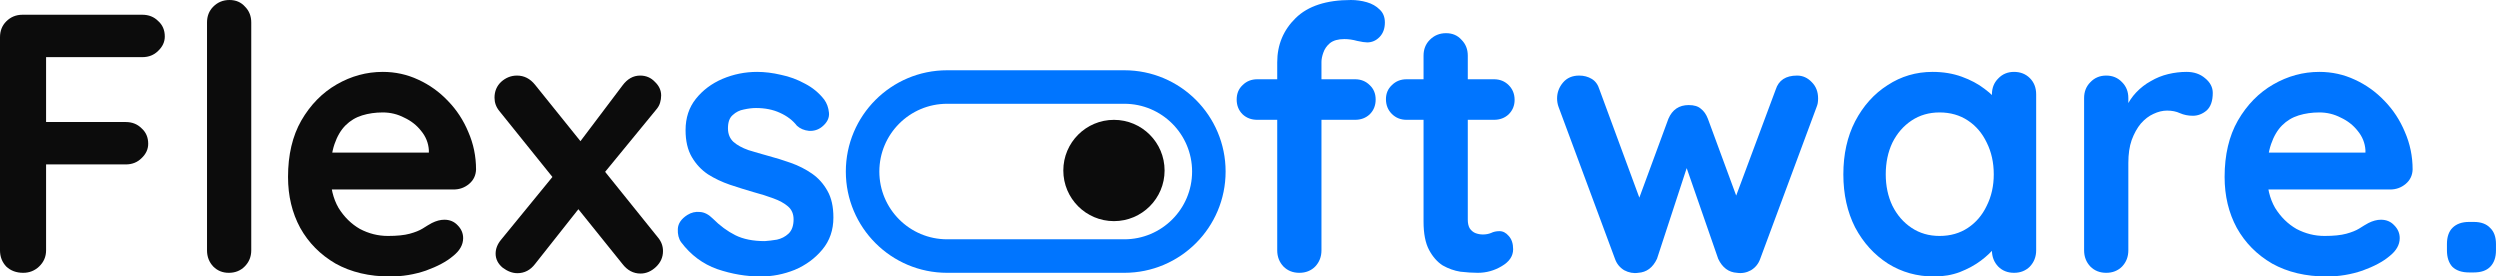 <svg width="217" height="24" viewBox="0 0 217 24" fill="none" xmlns="http://www.w3.org/2000/svg">
<path d="M2.016 23.68C1.419 23.68 0.928 23.499 0.544 23.136C0.181 22.752 0 22.283 0 21.728V3.232C0 2.677 0.181 2.219 0.544 1.856C0.928 1.472 1.397 1.28 1.952 1.28H12.352C12.907 1.28 13.365 1.461 13.728 1.824C14.112 2.165 14.304 2.613 14.304 3.168C14.304 3.637 14.112 4.053 13.728 4.416C13.365 4.779 12.907 4.96 12.352 4.96H3.712L4 4.576V11.008L3.776 10.592H10.912C11.467 10.592 11.925 10.773 12.288 11.136C12.672 11.477 12.864 11.925 12.864 12.48C12.864 12.949 12.672 13.365 12.288 13.728C11.925 14.091 11.467 14.272 10.912 14.272H3.712L4 13.984V21.728C4 22.283 3.797 22.752 3.392 23.136C3.008 23.499 2.549 23.68 2.016 23.68Z" fill="#0C0C0C"/>
<path d="M21.809 21.728C21.809 22.283 21.617 22.752 21.233 23.136C20.87 23.499 20.411 23.68 19.857 23.68C19.323 23.68 18.875 23.499 18.513 23.136C18.15 22.752 17.969 22.283 17.969 21.728V1.952C17.969 1.397 18.15 0.939 18.513 0.576C18.897 0.192 19.366 0 19.921 0C20.475 0 20.923 0.192 21.265 0.576C21.627 0.939 21.809 1.397 21.809 1.952V21.728Z" fill="#0C0C0C"/>
<path d="M33.865 24C32.052 24 30.473 23.627 29.129 22.88C27.807 22.112 26.783 21.077 26.057 19.776C25.353 18.475 25.001 17.003 25.001 15.36C25.001 13.44 25.385 11.808 26.153 10.464C26.943 9.099 27.967 8.053 29.225 7.328C30.484 6.603 31.817 6.24 33.225 6.24C34.313 6.24 35.337 6.464 36.297 6.912C37.279 7.36 38.143 7.979 38.889 8.768C39.636 9.536 40.223 10.432 40.649 11.456C41.097 12.48 41.321 13.568 41.321 14.72C41.3 15.232 41.097 15.648 40.713 15.968C40.329 16.288 39.881 16.448 39.369 16.448H27.145L26.185 13.248H37.929L37.225 13.888V13.024C37.183 12.405 36.959 11.851 36.553 11.36C36.169 10.869 35.679 10.485 35.081 10.208C34.505 9.909 33.887 9.76 33.225 9.76C32.585 9.76 31.988 9.845 31.433 10.016C30.879 10.187 30.399 10.475 29.993 10.88C29.588 11.285 29.268 11.829 29.033 12.512C28.799 13.195 28.681 14.059 28.681 15.104C28.681 16.256 28.916 17.237 29.385 18.048C29.876 18.837 30.495 19.445 31.241 19.872C32.009 20.277 32.82 20.48 33.673 20.48C34.463 20.48 35.092 20.416 35.561 20.288C36.031 20.16 36.404 20.011 36.681 19.84C36.98 19.648 37.247 19.488 37.481 19.36C37.865 19.168 38.228 19.072 38.569 19.072C39.039 19.072 39.423 19.232 39.721 19.552C40.041 19.872 40.201 20.245 40.201 20.672C40.201 21.248 39.903 21.771 39.305 22.24C38.751 22.709 37.972 23.125 36.969 23.488C35.967 23.829 34.932 24 33.865 24Z" fill="#0C0C0C"/>
<path d="M44.876 6.56C45.494 6.56 46.017 6.827 46.444 7.36L57.132 20.64C57.409 20.981 57.548 21.365 57.548 21.792C57.548 22.325 57.345 22.784 56.94 23.168C56.534 23.552 56.086 23.744 55.596 23.744C54.977 23.744 54.454 23.467 54.028 22.912L43.34 9.632C43.062 9.291 42.924 8.907 42.924 8.48C42.924 7.925 43.116 7.467 43.5 7.104C43.905 6.741 44.364 6.56 44.876 6.56ZM44.908 23.712C44.481 23.712 44.054 23.552 43.628 23.232C43.222 22.891 43.02 22.485 43.02 22.016C43.02 21.589 43.18 21.184 43.5 20.8L48.396 14.816L50.316 18.016L46.444 22.912C46.038 23.445 45.526 23.712 44.908 23.712ZM55.564 6.56C56.076 6.56 56.502 6.741 56.844 7.104C57.206 7.445 57.388 7.84 57.388 8.288C57.388 8.501 57.356 8.715 57.292 8.928C57.228 9.141 57.11 9.344 56.94 9.536L52.108 15.424L50.092 12.64L54.028 7.424C54.454 6.848 54.966 6.56 55.564 6.56Z" fill="#0C0C0C"/>
<path d="M117.263 0C117.732 0 118.191 0.064 118.639 0.192C119.087 0.32 119.46 0.533 119.759 0.832C120.057 1.109 120.207 1.483 120.207 1.952C120.207 2.485 120.047 2.912 119.727 3.232C119.428 3.531 119.076 3.68 118.671 3.68C118.479 3.68 118.191 3.637 117.807 3.552C117.423 3.445 117.049 3.392 116.687 3.392C116.153 3.392 115.737 3.509 115.439 3.744C115.161 3.979 114.969 4.256 114.863 4.576C114.756 4.875 114.703 5.141 114.703 5.376V21.728C114.703 22.283 114.521 22.752 114.159 23.136C113.796 23.499 113.337 23.68 112.783 23.68C112.228 23.68 111.769 23.499 111.407 23.136C111.044 22.752 110.863 22.283 110.863 21.728V5.408C110.863 3.893 111.396 2.613 112.463 1.568C113.529 0.523 115.129 0 117.263 0ZM117.615 6.88C118.127 6.88 118.553 7.051 118.895 7.392C119.236 7.712 119.407 8.128 119.407 8.64C119.407 9.152 119.236 9.579 118.895 9.92C118.553 10.24 118.127 10.4 117.615 10.4H109.135C108.623 10.4 108.196 10.24 107.855 9.92C107.513 9.579 107.343 9.152 107.343 8.64C107.343 8.128 107.513 7.712 107.855 7.392C108.196 7.051 108.623 6.88 109.135 6.88H117.615Z" fill="#0075FF"/>
<path d="M122.092 6.88H129.676C130.188 6.88 130.615 7.051 130.956 7.392C131.297 7.733 131.468 8.16 131.468 8.672C131.468 9.163 131.297 9.579 130.956 9.92C130.615 10.24 130.188 10.4 129.676 10.4H122.092C121.58 10.4 121.153 10.229 120.812 9.888C120.471 9.547 120.3 9.12 120.3 8.608C120.3 8.117 120.471 7.712 120.812 7.392C121.153 7.051 121.58 6.88 122.092 6.88ZM125.516 2.88C126.071 2.88 126.519 3.072 126.86 3.456C127.223 3.819 127.404 4.277 127.404 4.832V19.072C127.404 19.371 127.457 19.616 127.564 19.808C127.692 20 127.852 20.139 128.044 20.224C128.257 20.309 128.481 20.352 128.716 20.352C128.972 20.352 129.207 20.309 129.42 20.224C129.633 20.117 129.879 20.064 130.156 20.064C130.455 20.064 130.721 20.203 130.956 20.48C131.212 20.757 131.34 21.141 131.34 21.632C131.34 22.229 131.009 22.72 130.348 23.104C129.708 23.488 129.015 23.68 128.268 23.68C127.82 23.68 127.319 23.648 126.764 23.584C126.231 23.499 125.719 23.317 125.228 23.04C124.759 22.741 124.364 22.293 124.044 21.696C123.724 21.099 123.564 20.277 123.564 19.232V4.832C123.564 4.277 123.745 3.819 124.108 3.456C124.492 3.072 124.961 2.88 125.516 2.88Z" fill="#0075FF"/>
<path d="M155.987 6.56C156.478 6.56 156.904 6.752 157.267 7.136C157.63 7.499 157.811 7.968 157.811 8.544C157.811 8.693 157.8 8.832 157.779 8.96C157.758 9.067 157.726 9.173 157.683 9.28L152.787 22.464C152.638 22.891 152.371 23.221 151.987 23.456C151.603 23.669 151.198 23.744 150.771 23.68C150.046 23.637 149.502 23.232 149.139 22.464L145.971 13.344L146.803 13.376L143.827 22.464C143.464 23.232 142.92 23.637 142.195 23.68C141.79 23.744 141.384 23.669 140.979 23.456C140.595 23.221 140.328 22.891 140.179 22.464L135.283 9.28C135.198 9.045 135.155 8.8 135.155 8.544C135.155 8.032 135.326 7.573 135.667 7.168C136.008 6.763 136.478 6.56 137.075 6.56C137.48 6.56 137.843 6.656 138.163 6.848C138.483 7.04 138.707 7.349 138.835 7.776L142.707 18.272L141.907 18.208L144.819 10.304C145.16 9.515 145.747 9.12 146.579 9.12C147.048 9.12 147.4 9.227 147.635 9.44C147.891 9.632 148.094 9.92 148.243 10.304L151.155 18.208L150.195 18.336L154.131 7.776C154.387 6.965 155.006 6.56 155.987 6.56Z" fill="#0075FF"/>
<path d="M174.819 6.24C175.373 6.24 175.832 6.421 176.195 6.784C176.557 7.147 176.739 7.616 176.739 8.192V21.728C176.739 22.283 176.557 22.752 176.195 23.136C175.832 23.499 175.373 23.68 174.819 23.68C174.264 23.68 173.805 23.499 173.443 23.136C173.08 22.752 172.899 22.283 172.899 21.728V20.16L173.603 20.448C173.603 20.725 173.453 21.067 173.155 21.472C172.856 21.856 172.451 22.24 171.939 22.624C171.427 23.008 170.819 23.339 170.115 23.616C169.432 23.872 168.685 24 167.875 24C166.403 24 165.069 23.627 163.875 22.88C162.68 22.112 161.731 21.067 161.027 19.744C160.344 18.4 160.003 16.864 160.003 15.136C160.003 13.387 160.344 11.851 161.027 10.528C161.731 9.184 162.669 8.139 163.843 7.392C165.016 6.624 166.317 6.24 167.747 6.24C168.664 6.24 169.507 6.379 170.275 6.656C171.043 6.933 171.704 7.285 172.259 7.712C172.835 8.139 173.272 8.576 173.571 9.024C173.891 9.451 174.051 9.813 174.051 10.112L172.899 10.528V8.192C172.899 7.637 173.08 7.179 173.443 6.816C173.805 6.432 174.264 6.24 174.819 6.24ZM168.355 20.48C169.293 20.48 170.115 20.245 170.819 19.776C171.523 19.307 172.067 18.667 172.451 17.856C172.856 17.045 173.059 16.139 173.059 15.136C173.059 14.112 172.856 13.195 172.451 12.384C172.067 11.573 171.523 10.933 170.819 10.464C170.115 9.995 169.293 9.76 168.355 9.76C167.437 9.76 166.627 9.995 165.923 10.464C165.219 10.933 164.664 11.573 164.259 12.384C163.875 13.195 163.683 14.112 163.683 15.136C163.683 16.139 163.875 17.045 164.259 17.856C164.664 18.667 165.219 19.307 165.923 19.776C166.627 20.245 167.437 20.48 168.355 20.48Z" fill="#0075FF"/>
<path d="M182.82 23.68C182.265 23.68 181.807 23.499 181.444 23.136C181.081 22.752 180.9 22.283 180.9 21.728V8.512C180.9 7.957 181.081 7.499 181.444 7.136C181.807 6.752 182.265 6.56 182.82 6.56C183.375 6.56 183.833 6.752 184.196 7.136C184.559 7.499 184.74 7.957 184.74 8.512V11.52L184.516 9.376C184.751 8.864 185.049 8.416 185.412 8.032C185.796 7.627 186.223 7.296 186.692 7.04C187.161 6.763 187.663 6.56 188.196 6.432C188.729 6.304 189.263 6.24 189.796 6.24C190.436 6.24 190.969 6.421 191.396 6.784C191.844 7.147 192.068 7.573 192.068 8.064C192.068 8.768 191.887 9.28 191.524 9.6C191.161 9.899 190.767 10.048 190.34 10.048C189.935 10.048 189.561 9.973 189.22 9.824C188.9 9.675 188.527 9.6 188.1 9.6C187.716 9.6 187.321 9.696 186.916 9.888C186.532 10.059 186.169 10.336 185.828 10.72C185.508 11.104 185.241 11.584 185.028 12.16C184.836 12.715 184.74 13.376 184.74 14.144V21.728C184.74 22.283 184.559 22.752 184.196 23.136C183.833 23.499 183.375 23.68 182.82 23.68Z" fill="#0075FF"/>
<path d="M201.96 24C200.147 24 198.568 23.627 197.224 22.88C195.902 22.112 194.878 21.077 194.152 19.776C193.448 18.475 193.096 17.003 193.096 15.36C193.096 13.44 193.48 11.808 194.248 10.464C195.038 9.099 196.062 8.053 197.32 7.328C198.579 6.603 199.912 6.24 201.32 6.24C202.408 6.24 203.432 6.464 204.392 6.912C205.374 7.36 206.238 7.979 206.984 8.768C207.731 9.536 208.318 10.432 208.744 11.456C209.192 12.48 209.416 13.568 209.416 14.72C209.395 15.232 209.192 15.648 208.808 15.968C208.424 16.288 207.976 16.448 207.464 16.448H195.24L194.28 13.248H206.024L205.32 13.888V13.024C205.278 12.405 205.054 11.851 204.648 11.36C204.264 10.869 203.774 10.485 203.176 10.208C202.6 9.909 201.982 9.76 201.32 9.76C200.68 9.76 200.083 9.845 199.528 10.016C198.974 10.187 198.494 10.475 198.088 10.88C197.683 11.285 197.363 11.829 197.128 12.512C196.894 13.195 196.776 14.059 196.776 15.104C196.776 16.256 197.011 17.237 197.48 18.048C197.971 18.837 198.59 19.445 199.336 19.872C200.104 20.277 200.915 20.48 201.768 20.48C202.558 20.48 203.187 20.416 203.656 20.288C204.126 20.16 204.499 20.011 204.776 19.84C205.075 19.648 205.342 19.488 205.576 19.36C205.96 19.168 206.323 19.072 206.664 19.072C207.134 19.072 207.518 19.232 207.816 19.552C208.136 19.872 208.296 20.245 208.296 20.672C208.296 21.248 207.998 21.771 207.4 22.24C206.846 22.709 206.067 23.125 205.064 23.488C204.062 23.829 203.027 24 201.96 24Z" fill="#0075FF"/>
<path d="M214.315 23.648C213.696 23.648 213.216 23.488 212.875 23.168C212.555 22.827 212.395 22.347 212.395 21.728V21.184C212.395 20.565 212.555 20.096 212.875 19.776C213.216 19.435 213.696 19.264 214.315 19.264H214.731C215.349 19.264 215.819 19.435 216.139 19.776C216.48 20.096 216.651 20.565 216.651 21.184V21.728C216.651 22.347 216.48 22.827 216.139 23.168C215.819 23.488 215.349 23.648 214.731 23.648H214.315Z" fill="#0075FF"/>
<path d="M92.296 14.799C92.296 12.371 94.264 10.403 96.691 10.403C99.119 10.403 101.086 12.371 101.086 14.799C101.086 17.226 99.119 19.194 96.691 19.194C94.264 19.194 92.296 17.226 92.296 14.799Z" fill="#0C0C0C"/>
<path fill-rule="evenodd" clip-rule="evenodd" d="M97.592 9.008H82.209C78.96 9.008 76.327 11.641 76.327 14.89C76.327 18.138 78.96 20.771 82.209 20.771H97.592C100.84 20.771 103.474 18.138 103.474 14.89C103.474 11.641 100.84 9.008 97.592 9.008ZM82.209 6.099C77.354 6.099 73.418 10.035 73.418 14.89C73.418 19.744 77.354 23.68 82.209 23.68H97.592C102.447 23.68 106.383 19.744 106.383 14.89C106.383 10.035 102.447 6.099 97.592 6.099H82.209Z" fill="#0075FF"/>
<path d="M59.123 21.024C58.909 20.725 58.813 20.341 58.835 19.872C58.856 19.403 59.133 18.997 59.667 18.656C60.008 18.443 60.371 18.357 60.755 18.4C61.139 18.421 61.512 18.613 61.875 18.976C62.493 19.595 63.144 20.075 63.827 20.416C64.509 20.757 65.363 20.928 66.387 20.928C66.707 20.907 67.059 20.864 67.443 20.8C67.827 20.715 68.157 20.544 68.435 20.288C68.733 20.011 68.883 19.595 68.883 19.04C68.883 18.571 68.723 18.197 68.403 17.92C68.083 17.643 67.656 17.408 67.123 17.216C66.611 17.024 66.035 16.843 65.395 16.672C64.733 16.48 64.051 16.267 63.347 16.032C62.664 15.797 62.035 15.499 61.459 15.136C60.883 14.752 60.413 14.251 60.051 13.632C59.688 13.013 59.507 12.235 59.507 11.296C59.507 10.229 59.805 9.323 60.403 8.576C61 7.829 61.768 7.253 62.707 6.848C63.667 6.443 64.669 6.24 65.715 6.24C66.376 6.24 67.069 6.325 67.795 6.496C68.52 6.645 69.213 6.901 69.875 7.264C70.536 7.605 71.091 8.064 71.539 8.64C71.773 8.96 71.912 9.344 71.955 9.792C71.997 10.24 71.795 10.645 71.347 11.008C71.027 11.264 70.653 11.381 70.227 11.36C69.8 11.317 69.448 11.168 69.171 10.912C68.808 10.443 68.317 10.069 67.699 9.792C67.101 9.515 66.408 9.376 65.619 9.376C65.299 9.376 64.947 9.419 64.563 9.504C64.2 9.568 63.88 9.728 63.603 9.984C63.325 10.219 63.187 10.603 63.187 11.136C63.187 11.627 63.347 12.021 63.667 12.32C63.987 12.597 64.413 12.832 64.947 13.024C65.501 13.195 66.088 13.365 66.707 13.536C67.347 13.707 67.997 13.909 68.659 14.144C69.32 14.379 69.928 14.688 70.483 15.072C71.037 15.456 71.485 15.957 71.827 16.576C72.168 17.173 72.339 17.941 72.339 18.88C72.339 19.968 72.019 20.896 71.379 21.664C70.739 22.432 69.939 23.019 68.979 23.424C68.019 23.808 67.037 24 66.035 24C64.776 24 63.517 23.787 62.259 23.36C61 22.912 59.955 22.133 59.123 21.024Z" fill="#0075FF"/>
</svg>
